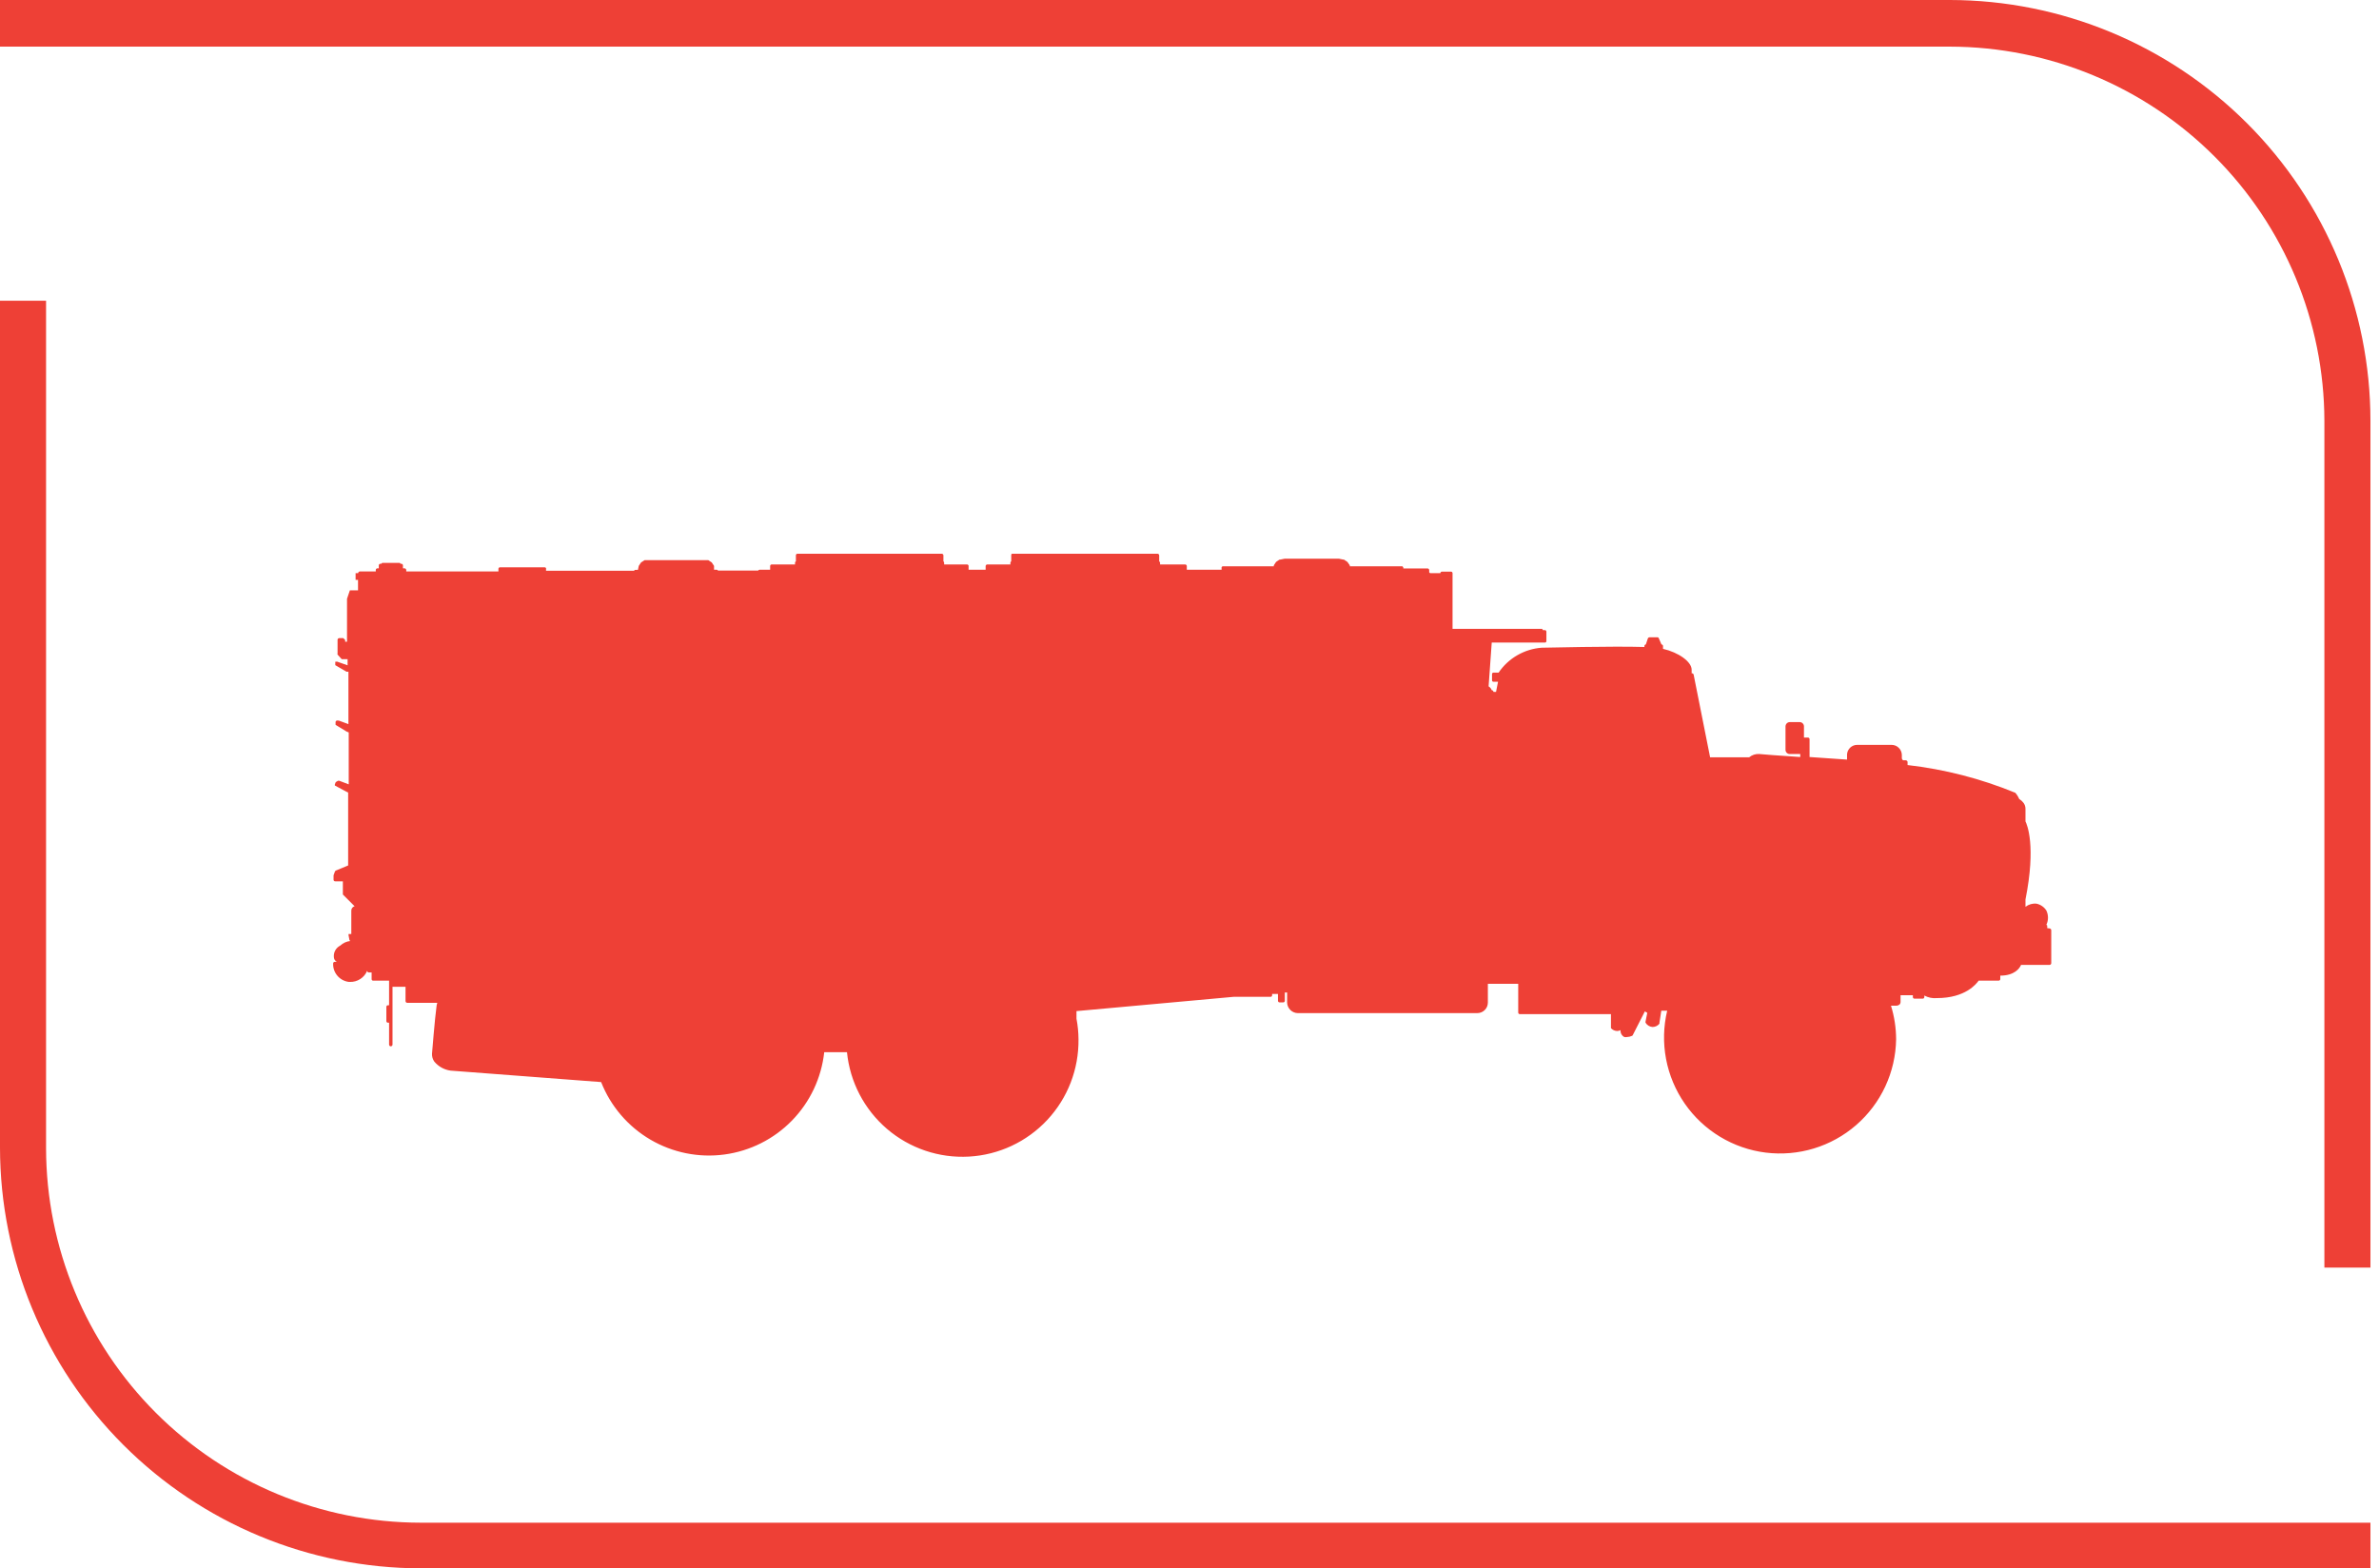 <svg width="91" height="60" viewBox="0 0 91 60" fill="none" xmlns="http://www.w3.org/2000/svg">
<path d="M78.309 35.508V35.442C78.309 35.409 78.309 35.393 78.276 35.382C78.317 35.296 78.338 35.203 78.338 35.108C78.338 35.013 78.317 34.92 78.276 34.834C78.234 34.768 78.179 34.71 78.114 34.665C78.049 34.62 77.976 34.588 77.899 34.572C77.748 34.556 77.597 34.599 77.477 34.692V34.413C77.888 32.355 77.537 31.545 77.477 31.424V30.943C77.478 30.86 77.451 30.779 77.401 30.713C77.355 30.654 77.299 30.604 77.236 30.565C77.2 30.479 77.15 30.4 77.089 30.33C75.77 29.788 74.383 29.431 72.967 29.268V29.153C72.966 29.136 72.959 29.12 72.947 29.108C72.934 29.096 72.918 29.088 72.901 29.087H72.803C72.787 29.08 72.773 29.069 72.764 29.054C72.754 29.04 72.749 29.023 72.748 29.005V28.874C72.744 28.772 72.701 28.676 72.627 28.606C72.554 28.535 72.456 28.496 72.354 28.496H71.04C70.942 28.496 70.847 28.533 70.775 28.6C70.703 28.667 70.659 28.759 70.652 28.857V28.978C70.655 29.005 70.655 29.033 70.652 29.06L69.218 28.961V28.277C69.218 28.269 69.216 28.262 69.213 28.254C69.21 28.247 69.206 28.24 69.2 28.235C69.195 28.229 69.188 28.225 69.181 28.222C69.173 28.218 69.165 28.217 69.158 28.217H69.004V27.785C69.003 27.743 68.986 27.703 68.956 27.674C68.927 27.644 68.887 27.627 68.846 27.626H68.457C68.415 27.627 68.376 27.644 68.346 27.674C68.317 27.703 68.3 27.743 68.298 27.785V28.688C68.298 28.73 68.315 28.77 68.345 28.8C68.374 28.83 68.415 28.846 68.457 28.846H68.835C68.835 28.846 68.835 28.846 68.862 28.846V28.961C68.041 28.907 67.362 28.857 67.291 28.846C67.152 28.838 67.015 28.883 66.908 28.972H65.414L64.784 25.809C64.78 25.792 64.77 25.778 64.756 25.769C64.742 25.759 64.724 25.756 64.708 25.759C64.711 25.73 64.711 25.701 64.708 25.672V25.623C64.708 25.316 64.21 24.96 63.613 24.823V24.714C63.613 24.706 63.611 24.698 63.608 24.691C63.605 24.684 63.601 24.677 63.595 24.671C63.59 24.666 63.583 24.661 63.576 24.658C63.569 24.655 63.561 24.654 63.553 24.654L63.454 24.424C63.451 24.412 63.444 24.401 63.434 24.393C63.424 24.385 63.412 24.381 63.4 24.38H63.093C63.08 24.381 63.067 24.386 63.057 24.393C63.046 24.401 63.038 24.412 63.033 24.424L62.956 24.654C62.941 24.655 62.927 24.662 62.917 24.673C62.907 24.684 62.901 24.699 62.901 24.714V24.752C61.681 24.714 59.097 24.78 58.966 24.78C58.638 24.805 58.321 24.904 58.036 25.069C57.752 25.233 57.509 25.46 57.324 25.732H57.133C57.124 25.731 57.116 25.732 57.108 25.735C57.101 25.738 57.094 25.742 57.088 25.748C57.082 25.753 57.078 25.761 57.075 25.768C57.072 25.776 57.071 25.784 57.072 25.792V26.022C57.071 26.03 57.072 26.038 57.075 26.046C57.078 26.054 57.082 26.061 57.088 26.067C57.094 26.072 57.101 26.077 57.108 26.079C57.116 26.082 57.124 26.083 57.133 26.082H57.302L57.225 26.471H57.127C57.127 26.453 57.12 26.437 57.108 26.424C57.095 26.412 57.079 26.405 57.061 26.405C57.039 26.344 56.997 26.291 56.941 26.258L57.061 24.583H59.092C59.1 24.584 59.108 24.582 59.116 24.58C59.124 24.577 59.131 24.573 59.136 24.567C59.142 24.561 59.147 24.554 59.149 24.546C59.152 24.539 59.153 24.53 59.152 24.522V24.167C59.152 24.159 59.151 24.151 59.148 24.144C59.145 24.136 59.14 24.13 59.135 24.124C59.129 24.119 59.122 24.114 59.115 24.111C59.108 24.108 59.1 24.106 59.092 24.106H59.015C59.015 24.099 59.014 24.093 59.011 24.086C59.008 24.08 59.004 24.074 58.999 24.07C58.994 24.065 58.988 24.061 58.981 24.059C58.974 24.057 58.967 24.056 58.961 24.057H55.562V21.928C55.562 21.912 55.555 21.897 55.544 21.885C55.533 21.874 55.517 21.868 55.501 21.868H55.157C55.141 21.868 55.125 21.874 55.114 21.885C55.103 21.897 55.096 21.912 55.096 21.928H54.702L54.669 21.895V21.819C54.67 21.81 54.669 21.801 54.666 21.793C54.664 21.785 54.66 21.777 54.654 21.77C54.648 21.764 54.642 21.758 54.634 21.754C54.626 21.75 54.618 21.748 54.609 21.747H53.679V21.709L53.646 21.665C53.635 21.662 53.624 21.662 53.613 21.665H53.575H51.632V21.627L51.539 21.496L51.407 21.408H51.38L51.221 21.375H49.136L48.971 21.408H48.944L48.813 21.496L48.725 21.627V21.665H46.815H46.766C46.757 21.669 46.749 21.674 46.742 21.68C46.736 21.687 46.731 21.695 46.727 21.704V21.747V21.797H45.397V21.66C45.397 21.642 45.391 21.626 45.378 21.613C45.366 21.601 45.349 21.594 45.332 21.594H44.374V21.528C44.372 21.518 44.369 21.507 44.363 21.498C44.357 21.488 44.35 21.48 44.341 21.474V21.249C44.341 21.232 44.334 21.215 44.322 21.203C44.309 21.191 44.293 21.184 44.275 21.184H38.736C38.703 21.184 38.681 21.184 38.681 21.249V21.474C38.672 21.479 38.664 21.487 38.658 21.497C38.652 21.506 38.649 21.517 38.649 21.528V21.594H37.767C37.75 21.594 37.733 21.601 37.721 21.613C37.709 21.626 37.702 21.642 37.702 21.66V21.797H37.05V21.66C37.051 21.651 37.05 21.643 37.047 21.635C37.045 21.627 37.04 21.62 37.035 21.614C37.029 21.607 37.022 21.602 37.014 21.599C37.007 21.596 36.998 21.594 36.99 21.594H36.114V21.528C36.114 21.518 36.111 21.508 36.106 21.498C36.102 21.489 36.095 21.48 36.087 21.474V21.249C36.087 21.232 36.08 21.215 36.068 21.203C36.056 21.191 36.039 21.184 36.021 21.184H30.504C30.496 21.184 30.487 21.185 30.48 21.189C30.472 21.192 30.465 21.197 30.459 21.203C30.454 21.209 30.45 21.217 30.447 21.225C30.444 21.233 30.443 21.241 30.444 21.249V21.474C30.434 21.479 30.426 21.487 30.42 21.497C30.415 21.506 30.411 21.517 30.411 21.528V21.594H29.519C29.511 21.594 29.502 21.596 29.494 21.599C29.487 21.602 29.48 21.607 29.474 21.614C29.469 21.62 29.464 21.627 29.462 21.635C29.459 21.643 29.458 21.651 29.459 21.66V21.797H29.048C29.038 21.797 29.028 21.801 29.019 21.807C29.011 21.812 29.003 21.82 28.999 21.829H27.466C27.462 21.82 27.455 21.812 27.446 21.806C27.438 21.8 27.427 21.797 27.417 21.797H27.313V21.649L27.225 21.517L27.094 21.43H26.935H24.845H24.686H24.658L24.522 21.517L24.434 21.649L24.401 21.802H24.303C24.292 21.802 24.281 21.804 24.273 21.81C24.264 21.816 24.257 21.825 24.253 21.835H20.887V21.764V21.736C20.883 21.727 20.876 21.719 20.867 21.713C20.858 21.708 20.848 21.704 20.838 21.704H19.13C19.122 21.703 19.113 21.704 19.105 21.706C19.098 21.709 19.09 21.713 19.084 21.719C19.078 21.725 19.073 21.732 19.07 21.739C19.066 21.747 19.064 21.755 19.065 21.764V21.862H15.54V21.808C15.538 21.791 15.531 21.775 15.519 21.762C15.507 21.75 15.491 21.743 15.474 21.742H15.414V21.632C15.414 21.616 15.408 21.6 15.396 21.588C15.385 21.576 15.37 21.568 15.354 21.567H15.321L15.293 21.534H14.62L14.587 21.567H14.549C14.533 21.568 14.517 21.576 14.506 21.588C14.495 21.6 14.489 21.616 14.489 21.632V21.742H14.434C14.418 21.743 14.402 21.751 14.391 21.763C14.38 21.775 14.374 21.791 14.374 21.808V21.862H13.766C13.749 21.862 13.732 21.869 13.72 21.881C13.707 21.894 13.7 21.911 13.7 21.928H13.602V22.185H13.63H13.695V22.585H13.383L13.274 22.908V24.55H13.203V24.484L13.131 24.413H12.973C12.957 24.414 12.942 24.421 12.931 24.432C12.92 24.443 12.914 24.458 12.912 24.473V24.993C12.906 25.009 12.906 25.027 12.912 25.042L13.071 25.218H13.296V25.453L12.907 25.316C12.9 25.312 12.893 25.31 12.885 25.31C12.877 25.31 12.87 25.312 12.863 25.316H12.825V25.393V25.447L13.257 25.699H13.328V27.703L12.956 27.566H12.912C12.9 27.562 12.887 27.562 12.874 27.566L12.836 27.609C12.833 27.618 12.833 27.628 12.836 27.637V27.697V27.73L13.257 27.987L13.339 28.02V30.007L12.978 29.87H12.929L12.874 29.903C12.858 29.909 12.844 29.92 12.836 29.936L12.808 30.012V30.051L13.246 30.286L13.317 30.319V33.11L12.841 33.307C12.826 33.318 12.815 33.334 12.808 33.351L12.759 33.488V33.658C12.759 33.666 12.761 33.674 12.764 33.682C12.768 33.69 12.773 33.697 12.779 33.702C12.785 33.708 12.792 33.712 12.8 33.715C12.808 33.718 12.816 33.719 12.825 33.718H13.115V34.221L13.564 34.67C13.528 34.68 13.496 34.701 13.473 34.731C13.45 34.761 13.438 34.797 13.438 34.834V35.732H13.378C13.378 35.732 13.339 35.732 13.334 35.732C13.328 35.732 13.334 35.77 13.334 35.787L13.367 35.962C13.369 35.97 13.373 35.978 13.379 35.985C13.385 35.991 13.392 35.997 13.399 36C13.256 36.015 13.121 36.077 13.016 36.175C12.939 36.214 12.874 36.274 12.83 36.349C12.786 36.424 12.765 36.51 12.77 36.597C12.768 36.638 12.778 36.679 12.798 36.715C12.819 36.751 12.849 36.78 12.885 36.799C12.854 36.794 12.823 36.794 12.792 36.799C12.778 36.802 12.765 36.809 12.756 36.82C12.747 36.831 12.742 36.845 12.743 36.86C12.736 37.032 12.795 37.201 12.908 37.332C13.02 37.463 13.179 37.546 13.35 37.566H13.383C13.524 37.57 13.662 37.531 13.781 37.455C13.899 37.379 13.991 37.269 14.045 37.139C14.045 37.155 14.052 37.171 14.063 37.183C14.074 37.196 14.089 37.203 14.106 37.204H14.215V37.456C14.214 37.464 14.215 37.472 14.218 37.48C14.221 37.488 14.225 37.495 14.231 37.501C14.237 37.506 14.243 37.511 14.251 37.514C14.259 37.516 14.267 37.517 14.275 37.516H14.883V38.458H14.845C14.836 38.457 14.828 38.458 14.82 38.461C14.812 38.463 14.805 38.468 14.798 38.473C14.792 38.479 14.787 38.486 14.784 38.494C14.78 38.501 14.779 38.51 14.779 38.518V39.065C14.779 39.074 14.78 39.082 14.784 39.09C14.787 39.097 14.792 39.104 14.798 39.11C14.805 39.116 14.812 39.12 14.82 39.123C14.828 39.125 14.836 39.126 14.845 39.126H14.883V39.963C14.883 39.98 14.89 39.997 14.902 40.01C14.914 40.022 14.931 40.029 14.948 40.029C14.966 40.029 14.983 40.022 14.995 40.01C15.007 39.997 15.014 39.98 15.014 39.963V39.098C15.017 39.087 15.017 39.076 15.014 39.065V38.518C15.017 38.507 15.017 38.496 15.014 38.485V37.752H15.512V38.299C15.512 38.308 15.514 38.317 15.518 38.326C15.521 38.334 15.527 38.341 15.533 38.348C15.54 38.354 15.548 38.358 15.557 38.361C15.565 38.364 15.574 38.365 15.583 38.365H16.727C16.71 38.416 16.698 38.469 16.695 38.523C16.634 38.961 16.525 40.302 16.525 40.313C16.52 40.421 16.551 40.526 16.613 40.614C16.77 40.803 16.993 40.926 17.236 40.959L22.994 41.397C23.357 42.319 24.019 43.094 24.874 43.596C25.728 44.098 26.727 44.3 27.709 44.168C28.692 44.036 29.602 43.579 30.294 42.869C30.986 42.16 31.42 41.239 31.528 40.253H32.398C32.511 41.392 33.059 42.443 33.928 43.188C34.797 43.932 35.919 44.312 37.062 44.248C38.204 44.185 39.278 43.683 40.059 42.846C40.84 42.01 41.268 40.905 41.254 39.761C41.253 39.496 41.227 39.232 41.177 38.972V38.682L47.198 38.135H48.599C48.607 38.136 48.616 38.135 48.623 38.132C48.631 38.129 48.638 38.125 48.644 38.119C48.65 38.113 48.654 38.106 48.657 38.099C48.66 38.091 48.66 38.083 48.66 38.075V38.025H48.884V38.283C48.883 38.291 48.884 38.299 48.887 38.307C48.889 38.315 48.894 38.323 48.9 38.329C48.905 38.335 48.912 38.34 48.92 38.343C48.927 38.347 48.936 38.348 48.944 38.348H49.087C49.095 38.348 49.103 38.347 49.111 38.343C49.118 38.34 49.126 38.335 49.131 38.329C49.137 38.323 49.141 38.315 49.144 38.307C49.146 38.299 49.147 38.291 49.147 38.283V37.971H49.234V38.354C49.237 38.461 49.281 38.563 49.358 38.639C49.434 38.715 49.537 38.758 49.645 38.759H56.508C56.562 38.759 56.614 38.748 56.663 38.728C56.713 38.708 56.757 38.678 56.795 38.64C56.833 38.603 56.862 38.558 56.883 38.509C56.903 38.46 56.913 38.407 56.913 38.354V37.637H58.074V38.731C58.073 38.739 58.074 38.747 58.076 38.755C58.079 38.763 58.082 38.77 58.087 38.776C58.093 38.782 58.099 38.787 58.106 38.791C58.113 38.794 58.121 38.797 58.129 38.797H61.621V39.29C61.618 39.304 61.618 39.319 61.621 39.334C61.651 39.367 61.688 39.395 61.73 39.414C61.771 39.432 61.816 39.443 61.861 39.443C61.905 39.442 61.949 39.431 61.987 39.41V39.465C61.993 39.508 62.008 39.55 62.033 39.586C62.058 39.623 62.091 39.652 62.13 39.673C62.166 39.681 62.203 39.681 62.239 39.673C62.303 39.671 62.367 39.656 62.425 39.629C62.433 39.627 62.44 39.623 62.446 39.617C62.452 39.611 62.456 39.604 62.458 39.596L62.918 38.693L63.011 38.748L62.945 39.076C62.94 39.092 62.94 39.109 62.945 39.126C62.973 39.173 63.012 39.213 63.059 39.241C63.106 39.27 63.159 39.286 63.213 39.29C63.264 39.289 63.313 39.278 63.359 39.256C63.404 39.234 63.444 39.203 63.476 39.164C63.479 39.151 63.479 39.138 63.476 39.126L63.547 38.666H63.772C63.628 39.273 63.613 39.903 63.729 40.515C63.845 41.128 64.089 41.709 64.444 42.221C64.8 42.734 65.259 43.165 65.793 43.488C66.326 43.811 66.922 44.018 67.54 44.095C68.159 44.172 68.787 44.118 69.383 43.937C69.98 43.755 70.532 43.45 71.002 43.041C71.473 42.632 71.852 42.129 72.115 41.564C72.378 40.998 72.519 40.384 72.529 39.761C72.528 39.324 72.462 38.891 72.332 38.474H72.54C72.584 38.474 72.627 38.458 72.661 38.43C72.675 38.414 72.686 38.395 72.693 38.374C72.699 38.354 72.701 38.332 72.699 38.31V38.075H73.17V38.146C73.17 38.162 73.176 38.177 73.187 38.188C73.199 38.2 73.214 38.206 73.23 38.206H73.542C73.55 38.207 73.559 38.206 73.567 38.203C73.575 38.2 73.582 38.196 73.588 38.191C73.594 38.185 73.599 38.178 73.603 38.17C73.606 38.163 73.608 38.154 73.608 38.146V38.086C73.755 38.166 73.922 38.2 74.089 38.184C75.184 38.184 75.6 37.637 75.687 37.516H76.454C76.47 37.516 76.485 37.51 76.496 37.499C76.508 37.487 76.514 37.472 76.514 37.456V37.325C77.061 37.325 77.258 37.04 77.308 36.914H78.402C78.418 36.913 78.432 36.906 78.443 36.895C78.454 36.884 78.461 36.87 78.463 36.854V35.584C78.461 35.568 78.455 35.553 78.444 35.541C78.433 35.529 78.418 35.521 78.402 35.519" fill="#EE4036"/>
<path d="M0 0H74.587C78.853 0.006 82.943 1.704 85.959 4.722C88.975 7.74 90.67 11.831 90.673 16.097V48.495H88.911V16.097C88.902 12.302 87.39 8.665 84.705 5.982C82.02 3.3 78.382 1.79 74.587 1.784H0V0ZM90.673 60H16.092C11.825 59.994 7.735 58.296 4.718 55.278C1.701 52.261 0.004 48.17 0 43.903V11.505H1.762V43.93C1.768 47.728 3.28 51.369 5.966 54.054C8.652 56.739 12.294 58.25 16.092 58.254H90.673V60Z" fill="#EE4036"/>
</svg>
